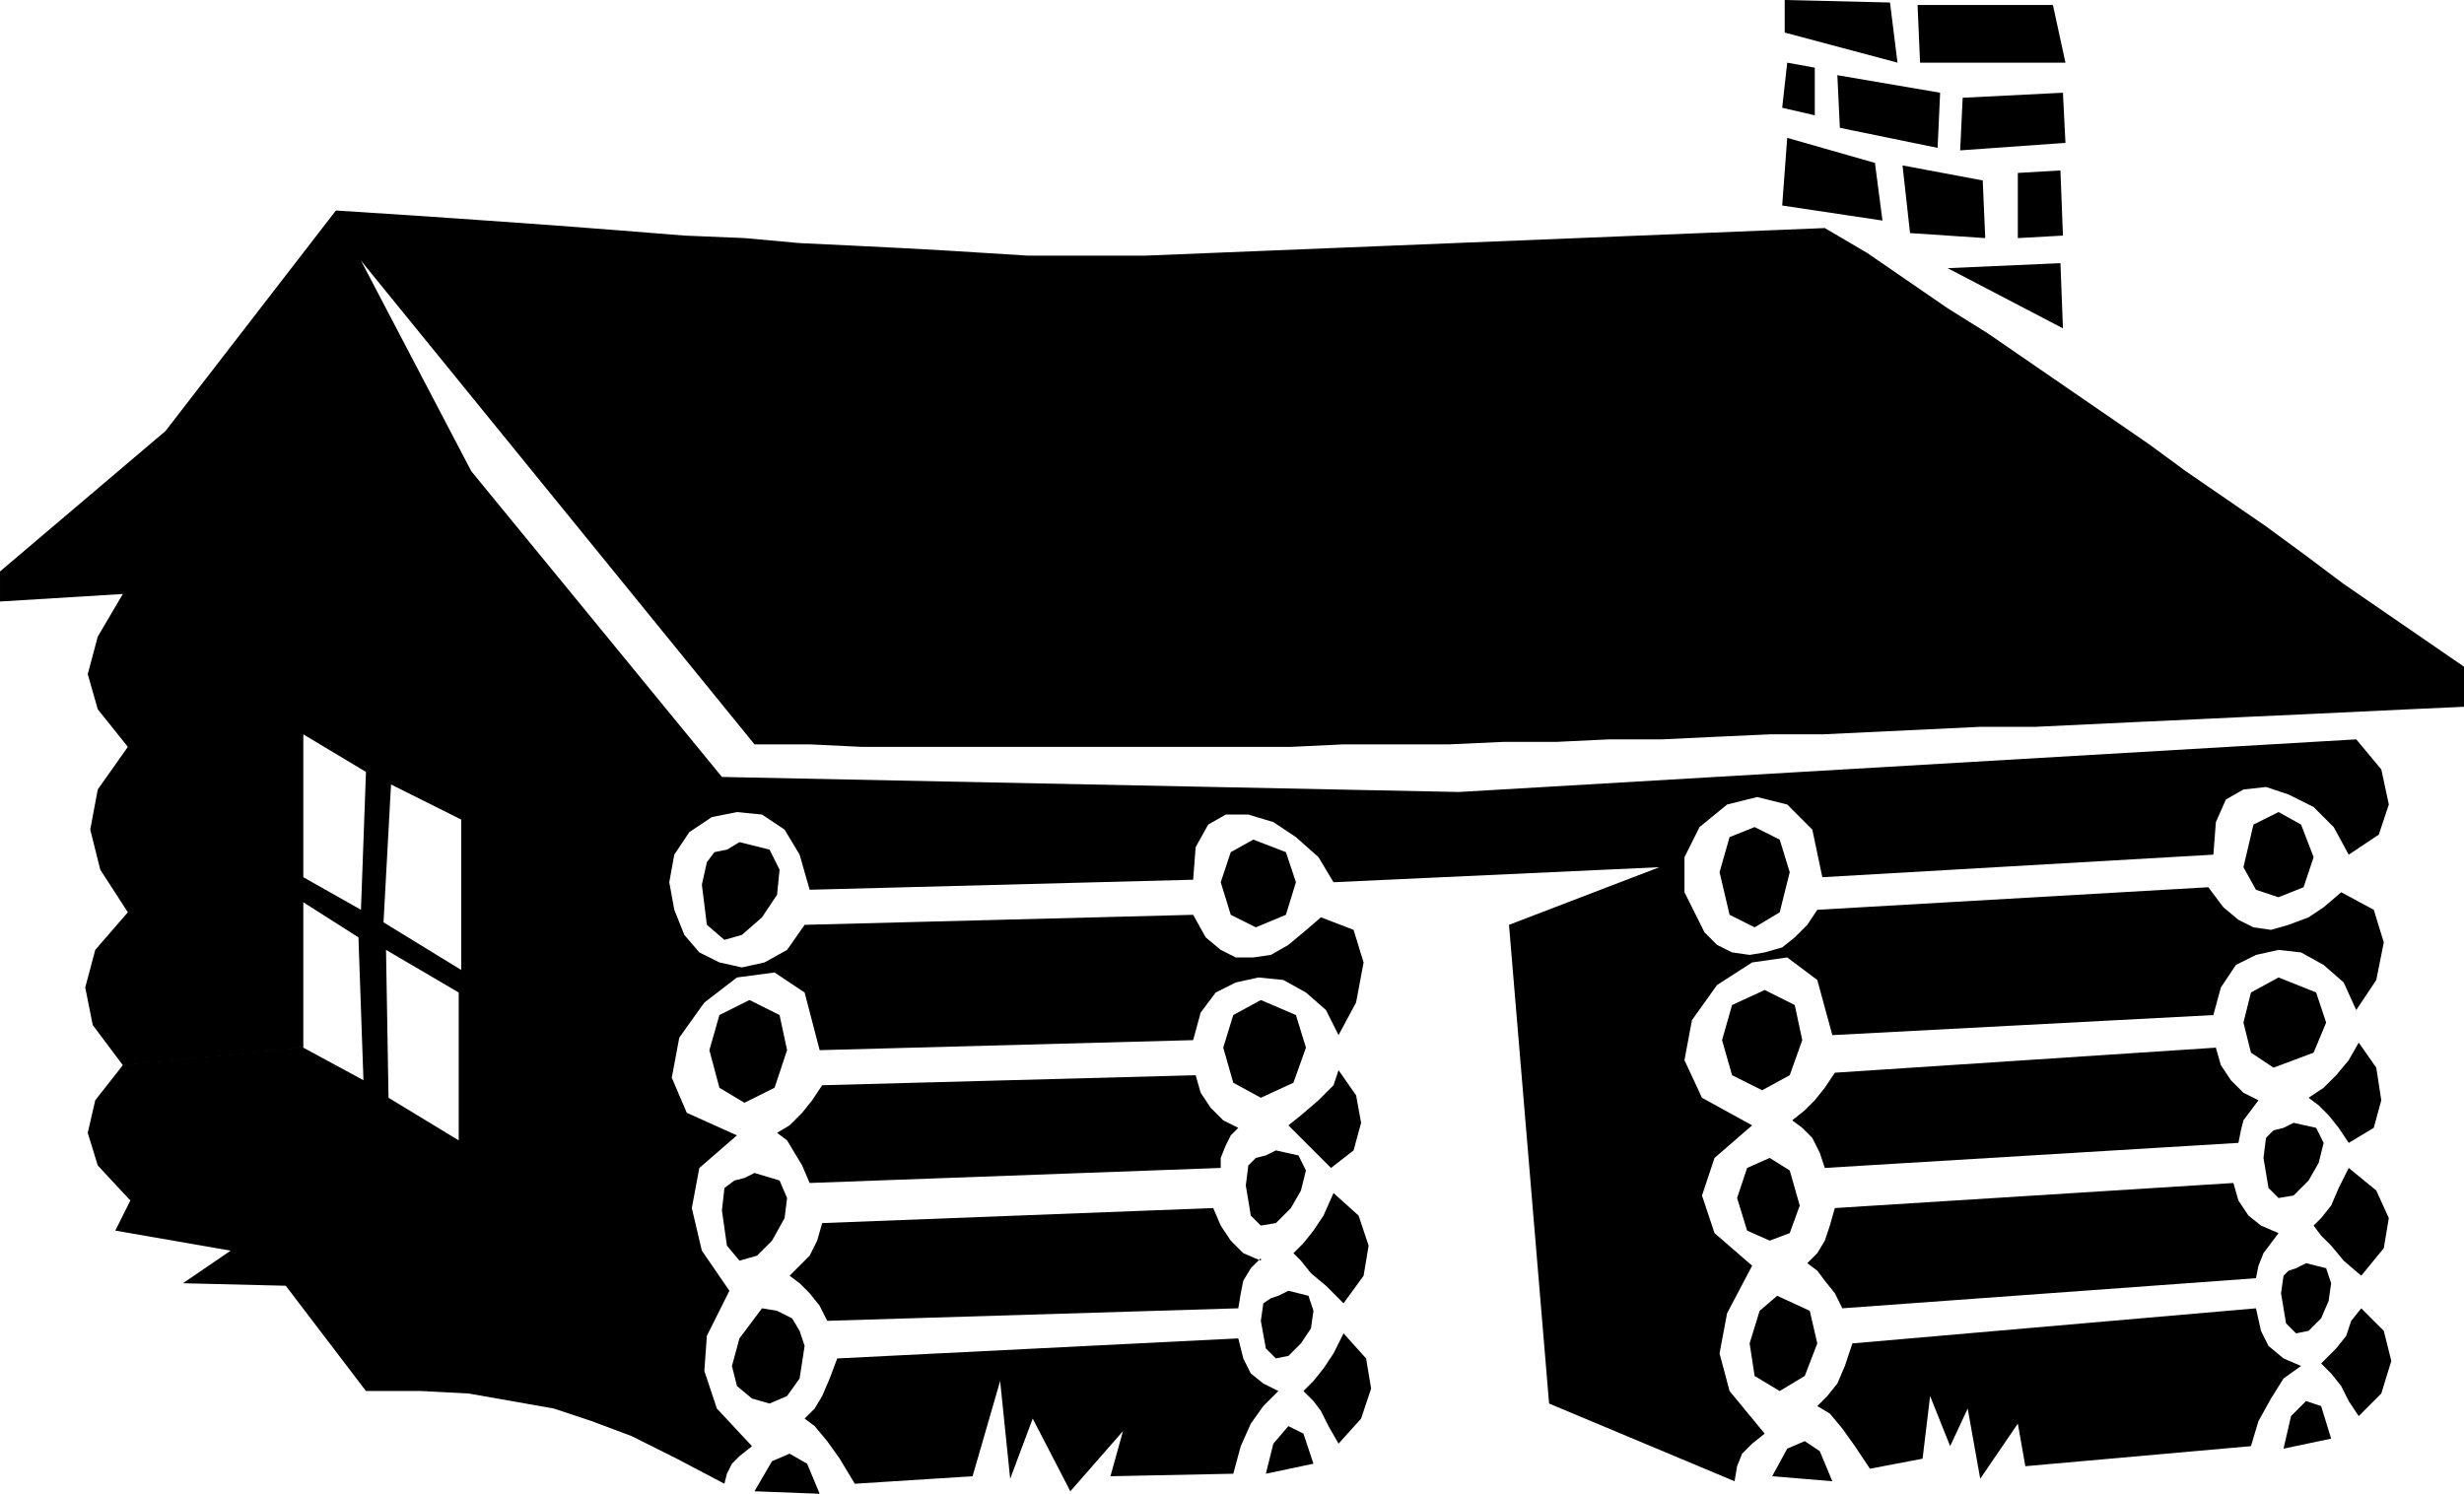 <svg xmlns="http://www.w3.org/2000/svg" width="94.368" height="57.216" fill-rule="evenodd" stroke-linecap="round" preserveAspectRatio="none" viewBox="0 0 983 596"><style>.pen1{stroke:none}.brush2{fill:#000}</style><path d="m327 596-26-1 7-12 7-3 7 4 5 12zm404-5-24-2 6-11 7-3 6 4 5 12zm-207-7-19 4 3-12 6-7 6 3 4 12zm406-10-19 4 3-13 6-6 6 2 4 13zm-420-19-6 6-5 7-4 9-3 11-49 1 5-18-21 24-15-29-9 24-4-39-11 38-47 3-6-10-5-7-5-6-4-3 4-4 3-5 3-7 3-8 160-8 2 8 3 6 5 4 6 3zm26-23 9 10 2 12-4 12-9 10-4-7-3-6-3-4-4-4 4-4 4-5 4-6 4-8zm-232-10 6 1 6 3 3 5 2 6-2 13-5 7-7 3-7-2-6-5-2-8 3-11 9-12zm614 23-7 5-5 8-5 9-3 10-90 8-3-17-15 22-5-28-7 15-8-20-3 25-21 4-6-9-5-7-5-6-5-3 4-4 4-5 3-7 3-9 161-14 2 9 3 6 6 5 7 3zm24-23 9 9 3 12-4 13-9 9-4-6-3-6-4-5-4-4 6-6 4-5 2-6 4-5zm-232 33-10-6-2-13 4-13 7-6 13 6 3 13-5 13-10 6zm-196-40 8 2 2 6-1 7-4 6-5 5-5 1-4-4-2-11 1-7 3-2 3-1 4-2zm406-11 8 2 2 6-1 7-3 7-5 5-5 1-4-4-2-12 1-7 2-2 3-1 4-2zm-417-2-4 4-3 5-1 5-1 6-164 5-3-6-4-5-4-4-4-3 4-4 4-4 3-6 2-7 156-6 3 7 4 6 5 5 7 3v-1zm29-26 10 9 4 12-2 12-8 11-7-7-6-5-4-5-3-3 4-4 4-5 4-6 4-9zm377 16-3 4-3 4-2 5-1 5-165 12-3-6-4-5-3-4-4-3 4-4 3-5 2-6 2-7 159-10 2 7 4 6 5 4 7 3zm-608-24 10 3 3 7-1 8-5 9-6 6-7 2-5-6-2-14 1-9 4-3 4-1 4-2zm636-2 11 9 5 11-2 12-9 11-7-6-5-6-4-4-3-4 3-3 4-5 3-7 4-8zm-219 15-4 11-8 3-9-4-4-13 4-12 9-4 8 5 4 14zm-209-22 9 2 3 6-2 8-4 7-6 6-6 1-4-4-2-12 1-8 3-3 4-1 4-2zm406-11 9 2 3 6-2 8-4 7-6 6-6 1-4-4-2-12 1-8 3-3 4-1 4-2zm-421 2-3 3-2 4-2 5v4l-164 6-3-7-3-5-3-5-4-3 5-3 5-5 4-5 4-6 149-4 2 7 4 6 5 5 6 3zm40-23 7 10 2 11-3 11-9 7-17-17 5-4 7-6 6-6 2-6zm367 12-3 4-3 4-1 4-1 5-165 10-2-6-3-6-4-4-4-3 5-4 4-4 4-5 4-6 152-10 2 7 4 6 5 5 6 3zm40-23 7 10 2 13-3 11-10 6-4-6-4-5-4-4-4-3 6-4 5-5 5-6 4-7zm-642-17 12 6 3 14-5 15-12 6-10-6-4-15 4-14 12-6zm204 0 14 6 4 13-5 14-13 6-11-6-4-14 4-13 11-6zm200 36-12-6-4-14 4-14 13-6 12 6 3 14-5 14-11 6zm206-45 15 6 4 12-5 12-16 6-9-6-3-12 3-12 11-6zm-614-54 12 3 4 8-1 10-6 9-8 7-7 2-7-6-2-16 2-9 3-4 5-1 5-3zm205-1 13 5 4 12-4 13-12 5-10-5-4-13 4-12 9-5zm214 13-4 16-10 6-10-5-4-17 4-14 10-4 10 5 4 13zm209-6-4 12-10 4-9-3-5-9 4-17 10-5 9 5 5 13zM823 131l-46-24 45-2 1 26zM628 476l4-3 2-8-2-7-6-3-4 3-2 7 2 8 6 3z" class="pen1 brush2"/><path d="m143 374 2 57 10 7-1-59-1-11 3-55 28 14v60l-31-19 1 11 29 17v59l-28-17-10-7-24-13-72 7-11 14-3 13 4 13 13 14-6 12 46 8-19 13 41 1 32 42h22l19 1 17 3 17 3 15 5 16 6 18 9 19 10 1-4 2-4 3-3 5-4-14-15-5-15 1-14 9-18-11-16-4-17 3-16 15-13-20-9-6-14 3-16 10-14 13-10 15-2 12 8 6 23 149-4 3-11 6-8 8-4 9-2 10 1 9 5 8 7 5 10 7-13 3-16-4-13-13-5-7 6-6 5-7 4-7 1h-7l-6-3-6-5-5-9-155 4-7 10-9 5-9 2-9-2-8-4-6-7-4-10-2-11 2-11 6-9 9-6 10-2 10 1 9 6 6 10 4 14 153-4 1-13 5-9 7-4h9l10 3 9 6 9 8 6 10 130-6-60 23 16 191 74 31 1-6 2-5 4-4 5-4-14-17-4-15 3-16 10-19-15-13-5-15 5-15 15-13-20-11-7-15 3-16 10-14 14-9 14-2 12 9 6 22 152-8 3-11 6-9 8-4 9-2 9 1 9 5 8 7 5 11 8-12 3-15-4-13-13-7-7 6-6 4-8 3-7 2-7-1-6-3-6-5-6-8-156 9-4 6-5 5-5 4-7 2-6 1-7-1-6-3-5-5-8-16v-14l6-12 11-9 12-3 12 3 10 10 4 19 156-9 1-13 4-9 7-4 9-1 9 3 10 5 8 8 6 11 12-8 4-12-3-14-10-12-358 21-294-6-100-122-44-84 157 193h22l21 1h171l21-1h42l22-1h21l21-1h21l21-1 22-1h21l21-1 21-1 21-1h22l21-1 21-1 22-1 21-1 22-1 21-1 21-1 22-1v-16l-16-11-16-11-16-11-16-12-15-11-16-11-16-11-15-11-16-11-16-11-16-11-16-11-16-10-16-11-16-11-17-10-271 11h-47l-16-1-16-1-18-1-20-1-21-1-22-2-24-1-25-2-26-2-28-2-29-2-31-2-68 88-66 56v12l49-3-10 17-4 15 4 14 12 15-12 17-3 16 4 16 11 17-13 15-4 15 3 15 12 16 72-7v-58l22 14 1-11-23-13v-57l25 15-2 55-1 11zM823 94l-18 1V69l17-1 1 26zm-31 1-30-2-3-27 32 6 1 23zm-41-7-40-6 2-27 35 10 3 23zm73-31-42 3 1-21 40-2 1 20zm-50-20-1 22-39-8-1-21 41 7zm-50 9-13-3 2-18 11 2v19zm100-21h-58l-1-23h54l5 23zm-67 0-45-12V0l42 1 3 24z" class="pen1 brush2"/></svg>
